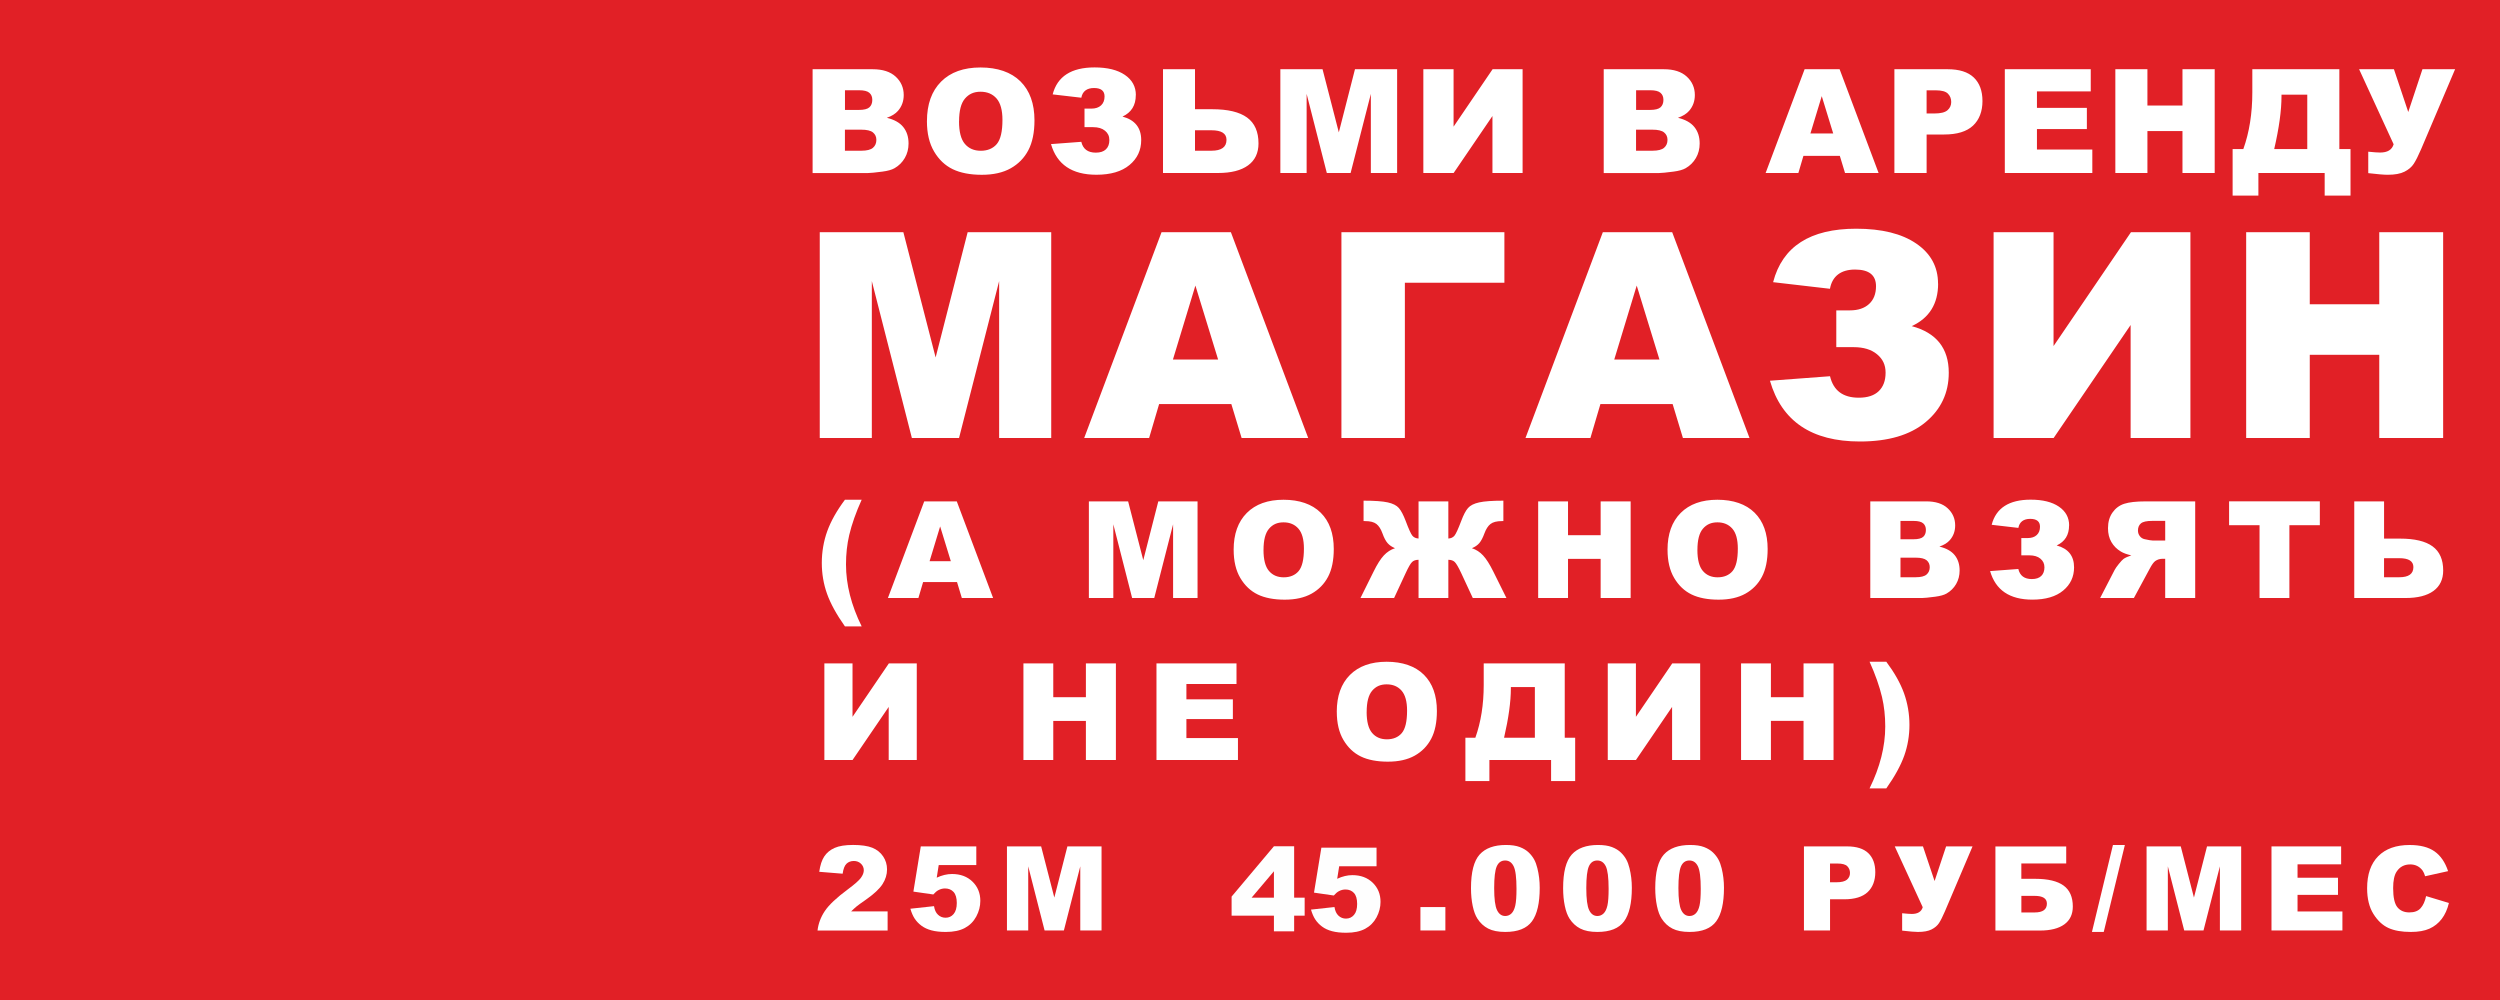 <?xml version="1.0" encoding="UTF-8"?> <svg xmlns="http://www.w3.org/2000/svg" xmlns:xlink="http://www.w3.org/1999/xlink" xml:space="preserve" width="3125px" height="1250px" version="1.1" style="shape-rendering:geometricPrecision; text-rendering:geometricPrecision; image-rendering:optimizeQuality; fill-rule:evenodd; clip-rule:evenodd" viewBox="0 0 3154.77 1261.91"> <defs> <style type="text/css"> .fil2 {fill:none} .fil3 {fill:#FEFEFE;fill-rule:nonzero} .fil0 {fill:#E12026} .fil1 {fill:white} </style> </defs> <g id="Слой_x0020_1">  <g id="_1817906391472"> <polygon class="fil0" points="3154.77,0 0,0 0,1261.91 3154.77,1261.91 "></polygon> <path class="fil1" d="M1025.43 87.36l75.77 0c12.62,0 22.34,3.12 29.09,9.37 6.75,6.24 10.13,14 10.13,23.21 0,7.73 -2.4,14.39 -7.23,19.94 -3.22,3.69 -7.92,6.63 -14.1,8.77 9.4,2.27 16.34,6.15 20.76,11.68 4.45,5.52 6.66,12.43 6.66,20.75 0,6.79 -1.58,12.91 -4.74,18.33 -3.15,5.43 -7.47,9.72 -12.96,12.87 -3.41,1.96 -8.52,3.41 -15.37,4.3 -9.11,1.19 -15.17,1.79 -18.14,1.79l-69.87 0 0 -131.01zm40.82 51.36l17.6 0c6.31,0 10.7,-1.08 13.19,-3.25 2.46,-2.18 3.72,-5.34 3.72,-9.44 0,-3.81 -1.23,-6.78 -3.72,-8.92 -2.46,-2.15 -6.78,-3.22 -12.9,-3.22l-17.86 0 0 24.83 -0.03 0zm0 51.48l20.63 0c6.97,0 11.89,-1.23 14.73,-3.72 2.87,-2.46 4.29,-5.81 4.29,-9.97 0,-3.88 -1.42,-6.97 -4.26,-9.34 -2.84,-2.36 -7.79,-3.53 -14.89,-3.53l-20.53 0 0 26.53 0.03 0.03zm103.47 -37.26c0,-21.39 5.97,-38.01 17.86,-49.94 11.89,-11.92 28.49,-17.85 49.75,-17.85 21.26,0 38.58,5.83 50.38,17.54 11.8,11.7 17.7,28.11 17.7,49.18 0,15.3 -2.59,27.86 -7.73,37.67 -5.14,9.81 -12.59,17.41 -22.33,22.87 -9.75,5.46 -21.87,8.17 -36.41,8.17 -14.54,0 -27,-2.36 -36.69,-7.07 -9.69,-4.7 -17.54,-12.14 -23.53,-22.33 -6.03,-10.19 -9.03,-22.94 -9.03,-38.24l0.03 0zm40.48 0.16c0,13.22 2.46,22.72 7.38,28.49 4.92,5.77 11.61,8.67 20.07,8.67 8.45,0 15.42,-2.84 20.19,-8.48 4.76,-5.65 7.16,-15.81 7.16,-30.48 0,-12.33 -2.49,-21.32 -7.45,-27.03 -4.98,-5.68 -11.7,-8.52 -20.22,-8.52 -8.52,0 -14.7,2.9 -19.65,8.67 -4.96,5.78 -7.42,15.34 -7.42,28.68l-0.06 0zm223.07 -33.06c0,12.87 -5.58,21.89 -16.78,27.07 15.71,4.22 23.6,14.1 23.6,29.65 0,12.81 -4.92,23.32 -14.8,31.49 -9.84,8.2 -23.78,12.27 -41.77,12.27 -30.72,0 -49.81,-12.9 -57.26,-38.68l38.24 -2.87c2.14,9.12 8.23,13.66 18.33,13.66 5.58,0 9.84,-1.39 12.74,-4.2 2.91,-2.8 4.33,-6.68 4.33,-11.7 0,-5.02 -1.83,-8.74 -5.46,-11.74 -3.63,-2.99 -8.61,-4.51 -14.92,-4.51l-10.98 0 0 -23.4 8.67 0c5.18,0 9.25,-1.36 12.21,-4.07 2.94,-2.72 4.42,-6.47 4.42,-11.3 0,-7.1 -4.45,-10.63 -13.31,-10.63 -8.87,0 -14.52,4.07 -16,12.24l-36.18 -4.2c5.9,-22.68 23.53,-34.04 52.9,-34.04 16.25,0 28.99,3.16 38.24,9.47 9.24,6.31 13.85,14.79 13.85,25.46l-0.07 0.03zm74.71 17.79l21.61 0c19.84,0 34.54,3.5 44.13,10.51 9.59,7 14.39,17.88 14.39,32.65 0,12.08 -4.39,21.33 -13.19,27.73 -8.8,6.4 -21.39,9.59 -37.82,9.59l-69.5 0 0 -130.95 40.38 0 0 50.47zm0 52.37l20.73 0c12.68,0 19.02,-4.57 19.02,-13.75 0,-8.05 -6.34,-12.05 -19.02,-12.05l-20.73 0 0 25.8zm107.73 -102.84l53.22 0 20.54 79.68 20.38 -79.68 53.19 0 0 130.98 -33.16 0 0 -99.88 -25.55 99.88 -30 0 -25.49 -99.88 0 99.88 -33.16 0 0 -130.98 0.03 0zm305.67 0l0 130.98 -38.05 0 0 -71.93 -48.99 71.93 -38.21 0 0 -130.98 38.15 0 0 72.46 49.24 -72.46 37.86 0zm102.37 0l75.78 0c12.62,0 22.33,3.12 29.08,9.37 6.76,6.24 10.13,14 10.13,23.21 0,7.73 -2.4,14.39 -7.22,19.94 -3.22,3.69 -7.92,6.63 -14.1,8.77 9.4,2.27 16.34,6.15 20.75,11.68 4.45,5.52 6.66,12.43 6.66,20.75 0,6.79 -1.58,12.91 -4.73,18.33 -3.16,5.43 -7.48,9.72 -12.97,12.87 -3.41,1.96 -8.52,3.41 -15.36,4.3 -9.12,1.19 -15.18,1.79 -18.14,1.79l-69.88 0 0 -131.01zm40.82 51.36l17.61 0c6.31,0 10.69,-1.08 13.18,-3.25 2.46,-2.18 3.73,-5.34 3.73,-9.44 0,-3.81 -1.23,-6.78 -3.73,-8.92 -2.46,-2.15 -6.78,-3.22 -12.9,-3.22l-17.85 0 0 24.83 -0.04 0zm0 51.48l20.64 0c6.97,0 11.89,-1.23 14.73,-3.72 2.87,-2.46 4.29,-5.81 4.29,-9.97 0,-3.88 -1.42,-6.97 -4.26,-9.34 -2.84,-2.36 -7.79,-3.53 -14.89,-3.53l-20.54 0 0 26.53 0.03 0.03zm257.15 6.5l-45.97 0 -6.37 21.61 -41.33 0 49.22 -130.99 44.13 0 49.22 130.99 -42.37 0 -6.56 -21.61 0.03 0zm-8.39 -28.3l-14.45 -47.07 -14.29 47.07 28.77 0 -0.03 0zm77.19 -81.04l67.29 0c14.64,0 25.62,3.47 32.94,10.44 7.29,6.97 10.95,16.88 10.95,29.75 0,12.87 -3.98,23.56 -11.93,31.01 -7.95,7.44 -20.09,11.17 -36.4,11.17l-22.15 0 0 48.61 -40.66 0 0 -130.98 -0.04 0zm40.67 55.84l9.9 0c7.8,0 13.29,-1.36 16.44,-4.07 3.16,-2.72 4.73,-6.19 4.73,-10.42 0,-4.22 -1.35,-7.6 -4.1,-10.44 -2.74,-2.87 -7.88,-4.29 -15.46,-4.29l-11.51 0 0 29.22zm98.68 -55.84l108.46 0 0 27.95 -67.89 0 0 20.82 63 0 0 26.72 -63 0 0 25.81 69.88 0 0 29.65 -110.42 0 0 -130.95 -0.03 0zm139.5 0l40.48 0 0 45.83 44.23 0 0 -45.83 40.66 0 0 130.98 -40.66 0 0 -52.97 -44.23 0 0 52.97 -40.48 0 0 -130.98zm296.77 159.47l-32.62 0 0 -28.49 -83.63 0 0 28.49 -32.53 0 0 -58.71 13.51 0c7.57,-21.14 11.35,-44.99 11.35,-71.55l0 -29.21 109.82 0 0 100.79 14.1 0 0 58.71 0 -0.03zm-54.58 -58.71l0 -68.62 -32.52 0 0 1.71c0,18.1 -3.06,40.41 -9.21,66.91l41.73 0zm65.4 -100.76l43.95 0 18.08 53.97 17.91 -53.97 41.21 0 -43 101.14c-3.51,8.17 -6.6,14.26 -9.22,18.26 -2.61,4.01 -6.49,7.32 -11.64,9.91 -5.14,2.59 -12.21,3.88 -21.2,3.88 -4.76,0 -12.93,-0.69 -24.54,-2.05l0 -27.07c6.85,0.73 11.83,1.07 14.98,1.07 9.34,0 15.02,-3.47 17.04,-10.44l-43.57 -94.7z"></path> <path class="fil1" d="M1034.45 293.05l105.52 0 40.7 158.02 40.41 -158.02 105.47 0 0 259.7 -65.72 0 0 -198.06 -50.63 198.06 -59.5 0 -50.54 -198.06 0 198.06 -65.71 0 0 -259.7zm519.37 216.82l-91.11 0 -12.65 42.88 -81.93 0 97.61 -259.7 87.54 0 97.58 259.7 -84.05 0 -12.99 -42.88zm-16.66 -56.15l-28.68 -93.35 -28.36 93.35 57.04 0zm361.25 -96.92l-125.59 0 0 195.91 -80.07 0 0 -259.7 205.66 0 0 63.76 0 0.03zm212.29 153.07l-91.11 0 -12.65 42.88 -81.93 0 97.6 -259.7 87.55 0 97.58 259.7 -84.05 0 -12.99 -42.88zm-16.63 -56.15l-28.68 -93.35 -28.36 93.35 57.04 0zm351.66 -95.84c0,25.52 -11.1,43.41 -33.31,53.66 31.17,8.39 46.75,27.98 46.75,58.8 0,25.4 -9.78,46.22 -29.31,62.44 -19.56,16.24 -47.16,24.35 -82.81,24.35 -60.95,0 -98.77,-25.55 -113.54,-76.69l75.81 -5.68c4.26,18.08 16.34,27.1 36.31,27.1 11.11,0 19.53,-2.78 25.24,-8.33 5.74,-5.55 8.58,-13.28 8.58,-23.22 0,-9.93 -3.6,-17.32 -10.82,-23.28 -7.19,-5.96 -17.07,-8.96 -29.59,-8.96l-21.8 0 0 -46.4 17.19 0c10.29,0 18.33,-2.69 24.17,-8.05 5.83,-5.36 8.77,-12.84 8.77,-22.4 0,-14.04 -8.8,-21.07 -26.41,-21.07 -17.6,0 -28.77,8.07 -31.7,24.26l-71.74 -8.33c11.7,-44.99 46.66,-67.48 104.86,-67.48 32.24,0 57.51,6.24 75.81,18.77 18.3,12.52 27.45,29.34 27.45,50.48l0.09 0.03zm318.38 -64.83l0 259.7 -75.46 0 0 -142.6 -97.17 142.6 -75.74 0 0 -259.7 75.65 0 0 143.66 97.67 -143.66 75.05 0zm70.35 0l80.26 0 0 90.89 87.7 0 0 -90.89 80.61 0 0 259.7 -80.61 0 0 -105.06 -87.7 0 0 105.06 -80.26 0 0 -259.7z"></path> <path class="fil1" d="M1066.22 630.61l21.13 0c-7.25,16.09 -12.49,30.95 -15.71,44.57 -2.71,11.58 -4.07,23.95 -4.07,37.1 0,25.34 6.6,51.39 19.81,78.21l-21.13 0c-10.76,-15.24 -18.33,-29.06 -22.68,-41.39 -4.36,-12.34 -6.53,-25.27 -6.53,-38.8 0,-13.54 2.3,-27.36 6.87,-40.01 4.58,-12.65 12.02,-25.87 22.34,-39.68l-0.03 0zm141.42 103.91l-42.77 0 -5.93 20.13 -38.49 0 45.83 -121.93 41.11 0 45.84 121.93 -39.47 0 -6.08 -20.13 -0.04 0zm-7.79 -26.37l-13.47 -43.85 -13.31 43.85 26.78 0zm174.18 -75.46l49.56 0 19.12 74.2 18.96 -74.2 49.53 0 0 121.93 -30.86 0 0 -93 -23.78 93 -27.92 0 -23.73 -93 0 93 -30.85 0 0 -121.93 -0.03 0zm182.72 61.08c0,-19.91 5.55,-35.4 16.63,-46.51 11.1,-11.1 26.53,-16.62 46.34,-16.62 19.81,0 35.93,5.46 46.91,16.34 10.98,10.88 16.47,26.15 16.47,45.81 0,14.26 -2.4,25.93 -7.19,35.05 -4.8,9.11 -11.74,16.21 -20.79,21.29 -9.06,5.08 -20.38,7.6 -33.89,7.6 -13.5,0 -25.14,-2.17 -34.13,-6.56 -9.02,-4.38 -16.31,-11.32 -21.93,-20.79 -5.61,-9.49 -8.39,-21.36 -8.39,-35.61l-0.03 0zm37.67 0.15c0,12.31 2.3,21.17 6.88,26.53 4.57,5.4 10.79,8.08 18.67,8.08 7.89,0 14.36,-2.62 18.8,-7.89 4.45,-5.27 6.66,-14.73 6.66,-28.36 0,-11.48 -2.3,-19.87 -6.94,-25.17 -4.64,-5.3 -10.91,-7.95 -18.83,-7.95 -7.92,0 -13.7,2.68 -18.3,8.07 -4.61,5.4 -6.91,14.29 -6.91,26.69l-0.03 0zm306.55 60.73l-42.43 0 -14.64 -31.51c-3.5,-7.45 -6.22,-12.09 -8.14,-13.95 -1.96,-1.86 -4.64,-2.78 -8.08,-2.78l0 48.24 -37.6 0 0 -48.24c-3.5,0 -6.22,0.92 -8.14,2.78 -1.96,1.86 -4.64,6.5 -8.08,13.95l-14.64 31.51 -42.43 0 16.56 -33.34c4.55,-9.28 8.87,-16.06 12.94,-20.42 4.07,-4.35 8.77,-7.38 14.1,-9.11 -3.94,-1.61 -7.07,-3.76 -9.4,-6.44 -2.34,-2.68 -4.48,-6.75 -6.44,-12.24 -1.95,-5.46 -4.51,-9.4 -7.6,-11.86 -3.09,-2.43 -7.89,-3.66 -14.32,-3.66l-1.93 0 0 -25.78c13.85,0 24.04,0.73 30.54,2.18 6.5,1.45 11.17,3.82 14.01,7.1 2.87,3.31 5.71,8.74 8.61,16.34 3.82,10.25 6.66,16.47 8.49,18.65 1.83,2.17 4.41,3.31 7.73,3.5l0 -46.82 37.6 0 0 46.82c3.28,-0.16 5.84,-1.33 7.67,-3.5 1.83,-2.18 4.7,-8.36 8.58,-18.65 2.84,-7.6 5.68,-13.06 8.58,-16.34 2.87,-3.31 7.57,-5.68 14.07,-7.1 6.5,-1.45 16.66,-2.18 30.54,-2.18l0 25.78 -1.93 0c-6.43,0 -11.19,1.23 -14.32,3.66 -3.09,2.43 -5.65,6.4 -7.66,11.86 -1.99,5.46 -4.14,9.53 -6.44,12.24 -2.3,2.68 -5.43,4.83 -9.37,6.44 5.36,1.76 10.1,4.82 14.13,9.18 4.04,4.35 8.36,11.13 12.91,20.35l16.56 33.34 -0.03 0zm40.06 -121.96l37.67 0 0 42.68 41.17 0 0 -42.68 37.86 0 0 121.93 -37.86 0 0 -49.34 -41.17 0 0 49.34 -37.67 0 0 -121.93zm163.23 61.08c0,-19.91 5.55,-35.4 16.63,-46.51 11.1,-11.1 26.53,-16.62 46.34,-16.62 19.81,0 35.93,5.46 46.91,16.34 10.98,10.88 16.47,26.15 16.47,45.81 0,14.26 -2.4,25.93 -7.19,35.05 -4.8,9.11 -11.74,16.21 -20.79,21.29 -9.06,5.08 -20.38,7.6 -33.89,7.6 -13.5,0 -25.14,-2.17 -34.13,-6.56 -9.02,-4.38 -16.31,-11.32 -21.93,-20.79 -5.61,-9.49 -8.39,-21.36 -8.39,-35.61l-0.03 0zm37.7 0.15c0,12.31 2.3,21.17 6.88,26.53 4.57,5.4 10.79,8.08 18.67,8.08 7.89,0 14.36,-2.62 18.81,-7.89 4.44,-5.27 6.65,-14.73 6.65,-28.36 0,-11.48 -2.3,-19.87 -6.94,-25.17 -4.64,-5.3 -10.91,-7.95 -18.83,-7.95 -7.92,0 -13.69,2.68 -18.3,8.07 -4.61,5.4 -6.91,14.29 -6.91,26.69l-0.03 0zm218.25 -61.23l70.54 0c11.76,0 20.79,2.9 27.06,8.74 6.28,5.83 9.44,13.03 9.44,21.64 0,7.22 -2.24,13.41 -6.75,18.55 -3,3.44 -7.39,6.15 -13.16,8.14 8.77,2.11 15.21,5.74 19.34,10.85 4.13,5.14 6.18,11.58 6.18,19.34 0,6.31 -1.48,12.02 -4.41,17.07 -2.94,5.04 -6.98,9.05 -12.05,11.98 -3.16,1.83 -7.92,3.16 -14.33,4.01 -8.48,1.11 -14.1,1.67 -16.88,1.67l-65.05 0 0 -121.93 0.07 -0.06zm38.01 47.82l16.37 0c5.87,0 9.97,-1.01 12.28,-3.02 2.3,-2.02 3.44,-4.96 3.44,-8.77 0,-3.54 -1.14,-6.31 -3.44,-8.33 -2.31,-1.99 -6.31,-3 -12.02,-3l-16.63 0 0 23.12zm0 47.93l19.21 0c6.5,0 11.08,-1.14 13.73,-3.44 2.65,-2.31 4,-5.4 4,-9.28 0,-3.59 -1.32,-6.5 -3.94,-8.71 -2.65,-2.17 -7.26,-3.28 -13.85,-3.28l-19.12 0 0 24.71 -0.03 0zm212.76 -65.31c0,11.99 -5.21,20.38 -15.65,25.21 14.64,3.94 21.96,13.15 21.96,27.6 0,11.93 -4.58,21.71 -13.76,29.31 -9.18,7.63 -22.14,11.45 -38.89,11.45 -28.62,0 -46.38,-12.02 -53.32,-36.02l35.62 -2.66c1.98,8.49 7.66,12.72 17.06,12.72 5.21,0 9.15,-1.29 11.87,-3.91 2.68,-2.62 4.03,-6.25 4.03,-10.89 0,-4.64 -1.7,-8.14 -5.08,-10.94 -3.37,-2.81 -8.01,-4.2 -13.88,-4.2l-10.22 0 0 -21.8 8.08 0c4.83,0 8.61,-1.26 11.36,-3.79 2.74,-2.52 4.13,-6.02 4.13,-10.53 0,-6.6 -4.13,-9.91 -12.4,-9.91 -8.27,0 -13.5,3.79 -14.89,11.39l-33.69 -3.91c5.49,-21.14 21.89,-31.71 49.24,-31.71 15.15,0 27.01,2.94 35.62,8.81 8.58,5.86 12.9,13.78 12.9,23.69l-0.09 0.09zm159.16 91.52l0 -121.93 -62.81 0c-11.65,0 -20.54,1.01 -26.69,3 -6.16,1.98 -11.11,5.71 -14.89,11.1 -3.79,5.4 -5.65,11.99 -5.65,19.75 0,6.75 1.45,12.59 4.32,17.51 2.87,4.92 6.85,8.9 11.89,11.92 3.22,1.96 7.64,3.57 13.22,4.83 -4.48,1.52 -7.76,3 -9.81,4.51 -1.39,1.01 -3.41,3.13 -6.02,6.41 -2.62,3.28 -4.39,5.8 -5.27,7.57l-18.24 35.33 42.59 0 20.13 -37.26c2.55,-4.82 4.83,-7.95 6.81,-9.4 2.72,-1.89 5.81,-2.84 9.25,-2.84l3.31 0 0 49.5 37.86 0zm-37.86 -72.56l-15.9 0c-1.74,0 -5.05,-0.57 -9.97,-1.67 -2.49,-0.51 -4.54,-1.77 -6.12,-3.82 -1.58,-2.05 -2.37,-4.41 -2.37,-7.06 0,-3.95 1.27,-6.98 3.76,-9.06 2.49,-2.11 7.19,-3.15 14.07,-3.15l16.56 0 0 24.79 -0.03 -0.03zm80.6 -49.4l114.55 0 0 30.09 -38.42 0 0 91.84 -37.67 0 0 -91.84 -38.43 0 0 -30.09 -0.03 0zm195.57 47l20.12 0c18.46,0 32.18,3.25 41.11,9.78 8.93,6.53 13.41,16.66 13.41,30.42 0,11.26 -4.1,19.87 -12.27,25.83 -8.17,5.97 -19.91,8.93 -35.24,8.93l-64.71 0 0 -121.93 37.61 0 0 47.01 -0.03 -0.04zm0 48.75l19.3 0c11.8,0 17.73,-4.26 17.73,-12.81 0,-7.48 -5.9,-11.23 -17.73,-11.23l-19.3 0 0 24.04z"></path> <path class="fil1" d="M1156.88 837.12l0 121.93 -35.42 0 0 -66.98 -45.62 66.98 -35.56 0 0 -121.93 35.53 0 0 67.45 45.87 -67.45 35.24 0 -0.04 0zm134.59 0l37.66 0 0 42.68 41.17 0 0 -42.68 37.86 0 0 121.93 -37.86 0 0 -49.34 -41.17 0 0 49.34 -37.66 0 0 -121.93zm167.89 0l100.99 0 0 26.02 -63.22 0 0 19.37 58.64 0 0 24.86 -58.64 0 0 24.04 65.05 0 0 27.61 -102.82 0 0 -121.93 0 0.03zm227.52 61.07c0,-19.9 5.56,-35.39 16.63,-46.5 11.11,-11.1 26.53,-16.62 46.34,-16.62 19.82,0 35.94,5.45 46.92,16.34 10.97,10.88 16.46,26.15 16.46,45.81 0,14.26 -2.39,25.93 -7.19,35.05 -4.8,9.11 -11.73,16.21 -20.79,21.29 -9.05,5.08 -20.38,7.6 -33.88,7.6 -13.5,0 -25.15,-2.17 -34.14,-6.56 -9.02,-4.38 -16.31,-11.32 -21.92,-20.79 -5.62,-9.5 -8.39,-21.36 -8.39,-35.62l-0.04 0zm37.7 0.16c0,12.31 2.31,21.17 6.88,26.53 4.58,5.4 10.79,8.08 18.68,8.08 7.88,0 14.35,-2.62 18.8,-7.89 4.45,-5.27 6.66,-14.73 6.66,-28.36 0,-11.48 -2.31,-19.87 -6.94,-25.17 -4.64,-5.3 -10.92,-7.95 -18.84,-7.95 -7.92,0 -13.69,2.68 -18.3,8.07 -4.6,5.4 -6.9,14.29 -6.9,26.69l-0.04 0zm263.11 87.26l-30.35 0 0 -26.53 -77.86 0 0 26.53 -30.28 0 0 -54.64 12.55 0c7.04,-19.68 10.57,-41.89 10.57,-66.63l0 -27.19 102.25 0 0 93.82 13.15 0 0 54.64 -0.03 0zm-50.82 -54.67l0 -63.88 -30.29 0 0 1.57c0,16.85 -2.87,37.64 -8.58,62.31l38.84 0 0.03 0zm208.59 -93.82l0 121.93 -35.43 0 0 -66.98 -45.61 66.98 -35.56 0 0 -121.93 35.52 0 0 67.45 45.87 -67.45 35.24 0 -0.03 0zm51.61 0l37.67 0 0 42.68 41.17 0 0 -42.68 37.86 0 0 121.93 -37.86 0 0 -49.34 -41.17 0 0 49.34 -37.67 0 0 -121.93zm183.3 -2.08l-21.14 0c7.25,16.08 12.49,30.94 15.71,44.57 2.71,11.58 4.07,23.95 4.07,37.1 0,25.34 -6.6,51.39 -19.81,78.21l21.13 0c10.76,-15.24 18.3,-29.06 22.69,-41.39 4.35,-12.34 6.53,-25.27 6.53,-38.81 0,-13.53 -2.31,-27.35 -6.88,-40 -4.57,-12.65 -12.02,-25.87 -22.34,-39.68l0.04 0z"></path> <path class="fil1" d="M3061.57 1130.79l28.74 8.68c-1.92,8.08 -4.98,14.8 -9.11,20.19 -4.17,5.4 -9.31,9.5 -15.46,12.24 -6.15,2.75 -13.98,4.13 -23.5,4.13 -11.55,0 -20.95,-1.67 -28.27,-5.01 -7.32,-3.35 -13.63,-9.25 -18.93,-17.7 -5.3,-8.46 -7.95,-19.24 -7.95,-32.4 0,-17.57 4.67,-31.04 14.01,-40.48 9.34,-9.43 22.55,-14.13 39.62,-14.13 13.38,0 23.88,2.71 31.52,8.11 7.63,5.39 13.34,13.72 17.03,24.89l-28.96 6.44c-1.01,-3.22 -2.08,-5.59 -3.18,-7.1 -1.83,-2.53 -4.07,-4.45 -6.72,-5.81 -2.65,-1.35 -5.62,-2.02 -8.9,-2.02 -7.45,0 -13.12,3 -17.1,8.96 -3,4.45 -4.48,11.39 -4.48,20.89 0,11.77 1.8,19.81 5.36,24.19 3.57,4.36 8.58,6.53 15.05,6.53 6.47,0 11.01,-1.76 14.23,-5.3 3.22,-3.53 5.55,-8.64 6.97,-15.36l0.03 0.06zm-195.15 -62.71l87.89 0 0 22.65 -55.02 0 0 16.88 51.05 0 0 21.64 -51.05 0 0 20.91 56.63 0 0 24.04 -89.5 0 0 -106.12zm-157.61 0l43.12 0 16.63 64.58 16.5 -64.58 43.09 0 0 106.12 -26.84 0 0 -80.95 -20.7 80.95 -24.32 0 -20.67 -80.95 0 80.95 -26.84 0 0 -106.12 0.03 0zm-42.46 -1.8l15.04 0 -26.65 109.75 -14.89 0 26.5 -109.75zm-115.56 85.15l16.78 0c10.28,0 15.43,-3.73 15.43,-11.14 0,-6.53 -5.15,-9.78 -15.43,-9.78l-16.78 0 0 20.92zm0 -42.44l17.5 0c16.06,0 27.99,2.84 35.78,8.52 7.76,5.68 11.64,14.48 11.64,26.47 0,9.81 -3.56,17.29 -10.69,22.49 -7.13,5.18 -17.35,7.8 -30.67,7.8l-56.31 0 0 -106.13 89.34 0 0 21.52 -56.63 0 0 19.4 0.04 -0.07zm-159.79 -40.91l35.61 0 14.67 43.72 14.52 -43.72 33.37 0 -34.86 81.96c-2.84,6.62 -5.33,11.54 -7.44,14.79 -2.12,3.25 -5.27,5.94 -9.44,8.05 -4.16,2.11 -9.9,3.15 -17.19,3.15 -3.85,0 -10.5,-0.56 -19.91,-1.67l0 -21.92c5.56,0.56 9.59,0.88 12.15,0.88 7.57,0 12.18,-2.84 13.82,-8.49l-35.3 -76.75zm-81.68 45.27l8.05 0c6.3,0 10.75,-1.11 13.31,-3.28 2.55,-2.21 3.85,-5.02 3.85,-8.43 0,-3.4 -1.11,-6.15 -3.35,-8.48 -2.21,-2.3 -6.4,-3.47 -12.52,-3.47l-9.34 0 0 23.66zm-32.94 -45.27l54.52 0c11.86,0 20.76,2.84 26.69,8.48 5.9,5.65 8.86,13.7 8.86,24.11 0,10.41 -3.22,19.08 -9.65,25.11 -6.44,6.02 -16.28,9.05 -29.5,9.05l-17.95 0 0 39.37 -32.93 0 0 -106.12 -0.04 0zm-158.37 52.71c0,13.51 1.2,22.75 3.6,27.7 2.4,4.96 5.84,7.42 10.38,7.42 3,0 5.59,-1.04 7.79,-3.16 2.21,-2.11 3.82,-5.42 4.86,-9.97 1.04,-4.54 1.55,-11.61 1.55,-21.2 0,-14.1 -1.2,-23.56 -3.6,-28.42 -2.4,-4.86 -5.96,-7.29 -10.76,-7.29 -4.79,0 -8.39,2.46 -10.57,7.41 -2.17,4.96 -3.25,14.11 -3.25,27.48l0 0.03zm-29.24 -0.06c0,-20.16 3.63,-34.29 10.88,-42.37 7.26,-8.04 18.33,-12.08 33.19,-12.08 7.13,0 13,0.88 17.61,2.65 4.57,1.77 8.33,4.07 11.23,6.88 2.9,2.8 5.17,5.8 6.84,8.89 1.68,3.09 3,6.75 4.01,10.89 1.99,7.92 2.97,16.18 2.97,24.76 0,19.25 -3.25,33.35 -9.79,42.28 -6.52,8.92 -17.72,13.4 -33.66,13.4 -8.92,0 -16.15,-1.42 -21.64,-4.26 -5.49,-2.83 -10,-7.03 -13.53,-12.52 -2.56,-3.91 -4.55,-9.24 -5.96,-16.03 -1.42,-6.78 -2.15,-14.26 -2.15,-22.49zm-87.01 0.06c0,13.51 1.2,22.75 3.6,27.7 2.4,4.96 5.84,7.42 10.38,7.42 2.99,0 5.58,-1.04 7.79,-3.16 2.21,-2.11 3.82,-5.42 4.86,-9.97 1.04,-4.54 1.54,-11.61 1.54,-21.2 0,-14.1 -1.2,-23.56 -3.59,-28.42 -2.4,-4.86 -5.96,-7.29 -10.76,-7.29 -4.79,0 -8.39,2.46 -10.57,7.41 -2.18,4.96 -3.25,14.11 -3.25,27.48l0 0.03zm-29.24 -0.06c0,-20.16 3.62,-34.29 10.88,-42.37 7.26,-8.04 18.33,-12.08 33.19,-12.08 7.13,0 13,0.88 17.6,2.65 4.58,1.77 8.33,4.07 11.23,6.88 2.91,2.8 5.18,5.8 6.85,8.89 1.67,3.09 3,6.75 4.01,10.89 1.98,7.92 2.96,16.18 2.96,24.76 0,19.25 -3.25,33.35 -9.78,42.28 -6.53,8.92 -17.73,13.4 -33.66,13.4 -8.93,0 -16.15,-1.42 -21.64,-4.26 -5.49,-2.83 -10,-7.03 -13.54,-12.52 -2.55,-3.91 -4.54,-9.24 -5.96,-16.03 -1.42,-6.78 -2.14,-14.26 -2.14,-22.49zm-87.01 0.06c0,13.51 1.2,22.75 3.6,27.7 2.39,4.96 5.83,7.42 10.37,7.42 3,0 5.59,-1.04 7.8,-3.16 2.21,-2.11 3.81,-5.42 4.85,-9.97 1.05,-4.54 1.55,-11.61 1.55,-21.2 0,-14.1 -1.2,-23.56 -3.6,-28.42 -2.39,-4.86 -5.96,-7.29 -10.75,-7.29 -4.8,0 -8.4,2.46 -10.57,7.41 -2.18,4.96 -3.25,14.11 -3.25,27.48l0 0.03zm-29.25 -0.06c0,-20.16 3.63,-34.29 10.89,-42.37 7.25,-8.04 18.33,-12.08 33.19,-12.08 7.13,0 12.99,0.88 17.6,2.65 4.57,1.77 8.33,4.07 11.23,6.88 2.9,2.8 5.17,5.8 6.85,8.89 1.67,3.09 2.99,6.75 4,10.89 1.99,7.92 2.97,16.18 2.97,24.76 0,19.25 -3.25,33.35 -9.78,42.28 -6.53,8.92 -17.73,13.4 -33.66,13.4 -8.93,0 -16.15,-1.42 -21.64,-4.26 -5.49,-2.83 -10,-7.03 -13.54,-12.52 -2.55,-3.91 -4.54,-9.24 -5.96,-16.03 -1.42,-6.78 -2.15,-14.26 -2.15,-22.49zm-63.82 23.94l31.49 0 0 29.53 -31.49 0 0 -29.53z"></path> <polygon class="fil1" points="1270.71,1068.08 1313.83,1068.08 1330.46,1132.66 1346.96,1068.08 1390.05,1068.08 1390.05,1174.2 1363.21,1174.2 1363.21,1093.25 1342.51,1174.2 1318.19,1174.2 1297.52,1093.25 1297.52,1174.2 1270.68,1174.2 1270.68,1068.08 "></polygon> <path class="fil1" d="M1161.99 1068.08l70.01 0 0 23.53 -47.42 0 -2.52 15.93c3.28,-1.54 6.53,-2.71 9.75,-3.47 3.22,-0.75 6.37,-1.16 9.53,-1.16 10.63,0 19.24,3.21 25.83,9.62 6.63,6.4 9.91,14.51 9.91,24.26 0,6.84 -1.71,13.44 -5.11,19.78 -3.41,6.31 -8.24,11.14 -14.48,14.48 -6.25,3.34 -14.26,4.98 -24.01,4.98 -7,0 -13,-0.66 -17.98,-1.98 -4.99,-1.33 -9.25,-3.32 -12.75,-5.93 -3.5,-2.62 -6.34,-5.62 -8.52,-8.93 -2.17,-3.32 -3.97,-7.48 -5.42,-12.46l29.84 -3.25c0.73,4.76 2.4,8.42 5.08,10.88 2.65,2.49 5.81,3.72 9.5,3.72 4.1,0 7.51,-1.54 10.15,-4.67 2.66,-3.12 4.01,-7.76 4.01,-13.94 0,-6.18 -1.35,-10.95 -4.07,-13.91 -2.71,-2.94 -6.31,-4.42 -10.79,-4.42 -2.84,0 -5.58,0.7 -8.26,2.11 -1.99,1.01 -4.17,2.84 -6.53,5.49l-25.11 -3.62 9.33 -57.04 0.03 0z"></path> <path class="fil1" d="M1120.1 1174.24l-88.46 0c1.01,-8.74 4.1,-16.95 9.24,-24.64 5.15,-7.7 14.8,-16.79 28.93,-27.26 8.65,-6.4 14.17,-11.29 16.6,-14.64 2.39,-3.34 3.63,-6.5 3.63,-9.49 0,-3.22 -1.2,-6 -3.6,-8.3 -2.4,-2.3 -5.4,-3.44 -9.02,-3.44 -3.63,0 -6.85,1.2 -9.25,3.53 -2.4,2.37 -4,6.53 -4.82,12.53l-29.53 -2.4c1.16,-8.3 3.28,-14.8 6.37,-19.43 3.09,-4.67 7.45,-8.24 13.06,-10.73 5.62,-2.49 13.41,-3.72 23.35,-3.72 9.93,0 18.45,1.2 24.22,3.53 5.78,2.37 10.32,6 13.6,10.89 3.31,4.89 4.95,10.37 4.95,16.46 0,6.47 -1.89,12.65 -5.67,18.55 -3.79,5.9 -10.7,12.37 -20.67,19.4 -5.93,4.11 -9.9,6.98 -11.92,8.62 -2.02,1.64 -4.36,3.78 -7.07,6.43l46.06 0 0 24.04 0 0.07z"></path> <polygon id="__1.svg" class="fil2" points="0,1261.91 3154.76,1261.91 3154.76,0 0,0 "></polygon> <path class="fil3" d="M1607.57 1155.53l-53.4 0 0 -24.12 53.4 -63.5 25.52 0 0 64.9 13.27 0 0 22.72 -13.27 0 0 19.76 -25.52 0 0 -19.76zm0 -22.72l0 -33.34 -28.2 33.34 28.2 0z"></path> <path id="1" class="fil3" d="M1667.46 1069.68l69.62 0 0 23.45 -47.15 0 -2.51 15.81c3.24,-1.53 6.46,-2.68 9.66,-3.44 3.2,-0.77 6.34,-1.16 9.47,-1.16 10.54,0 19.12,3.2 25.69,9.59 6.56,6.37 9.85,14.4 9.85,24.12 0,6.81 -1.69,13.35 -5.06,19.64 -3.39,6.29 -8.19,11.09 -14.41,14.41 -6.22,3.31 -14.18,4.96 -23.87,4.96 -6.96,0 -12.93,-0.66 -17.9,-1.99 -4.96,-1.3 -9.19,-3.29 -12.66,-5.9 -3.49,-2.63 -6.29,-5.58 -8.45,-8.9 -2.17,-3.32 -3.96,-7.45 -5.41,-12.41l29.65 -3.25c0.71,4.77 2.41,8.41 5.04,10.89 2.65,2.48 5.8,3.71 9.44,3.71 4.1,0 7.47,-1.55 10.13,-4.64 2.68,-3.1 4,-7.72 4,-13.87 0,-6.29 -1.35,-10.89 -4.03,-13.82 -2.68,-2.92 -6.27,-4.4 -10.72,-4.4 -2.83,0 -5.58,0.69 -8.21,2.09 -1.97,1.01 -4.13,2.83 -6.47,5.49l-25 -3.62 9.3 -56.76z"></path> </g> </g> </svg> 